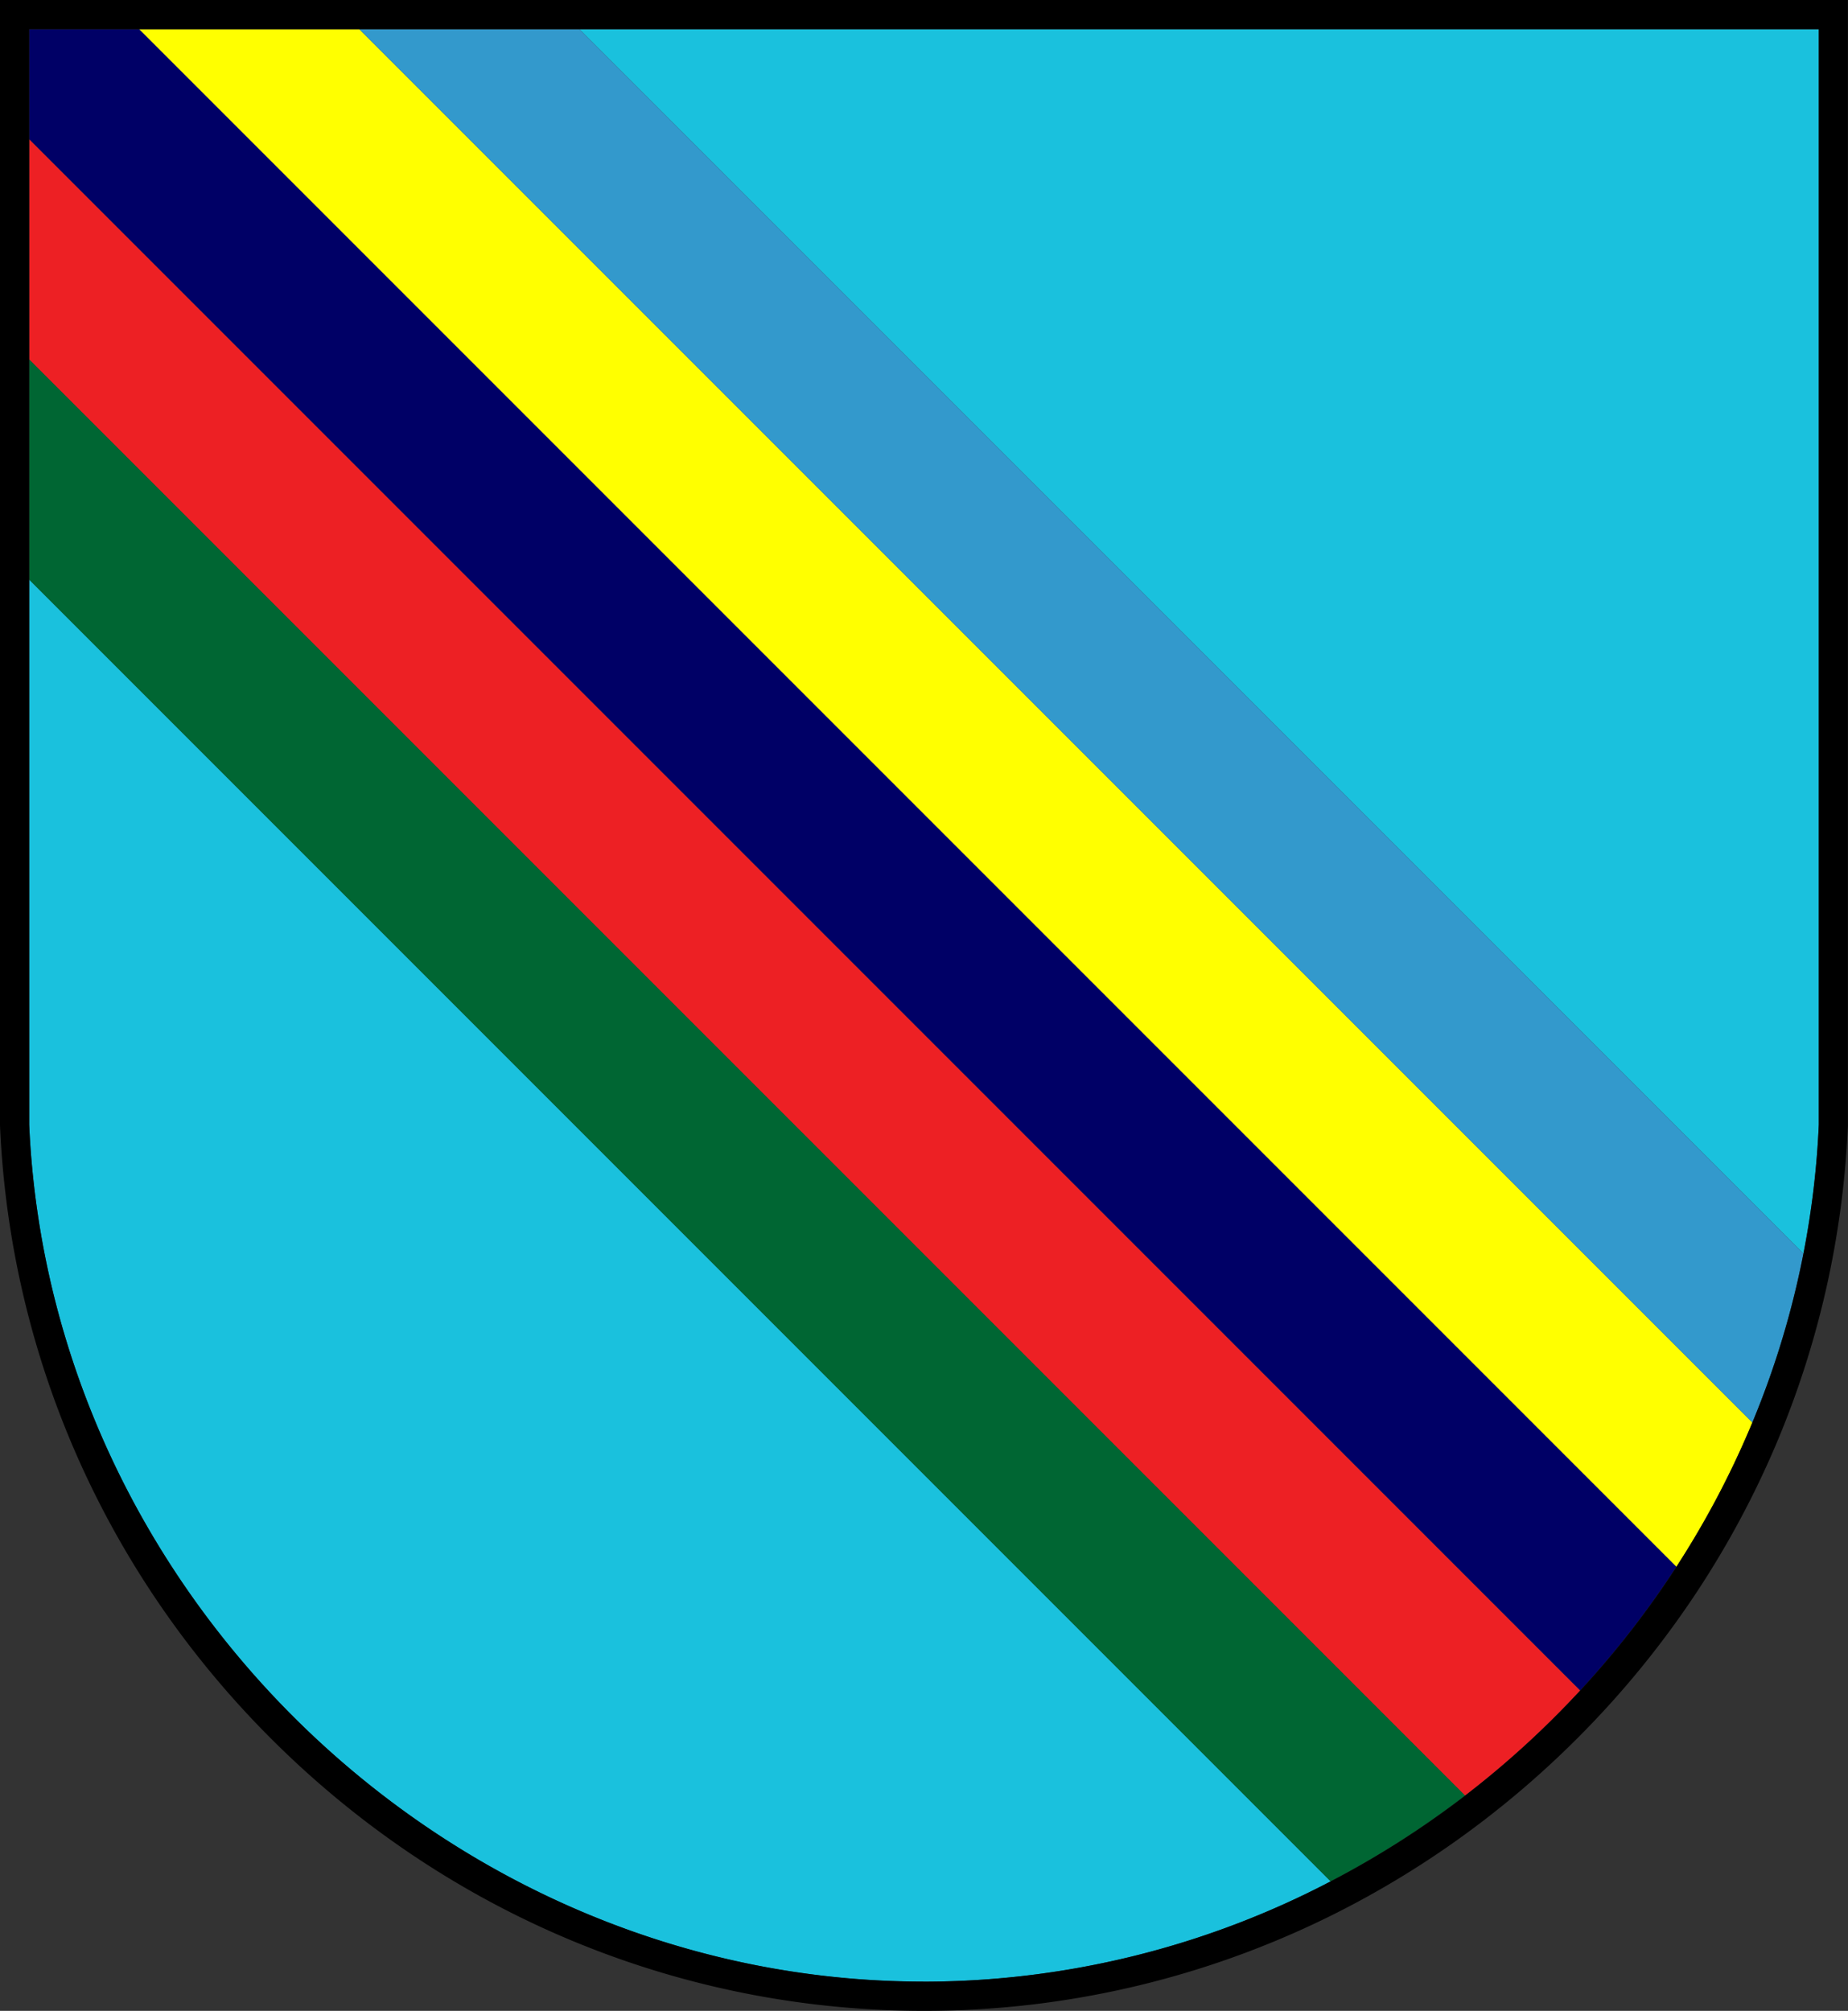 <svg id="Layer_2" data-name="Layer 2" xmlns="http://www.w3.org/2000/svg" viewBox="0 0 949.92 1033.44"><rect x="0" y="0" width="949.92" height="1033.44" fill="#333333" stroke="none"/><defs><style>.cls-1{fill:#1ac1dd;}.cls-2{fill:#006;}.cls-3{fill:#ff0;}.cls-4{fill:#ed2024;}.cls-5{fill:#39c;}.cls-6{fill:#063;}</style></defs><path class="cls-1" d="M934.92,577.93V15H297.82L927,644.21A448.6,448.6,0,0,0,934.92,577.93Z" transform="translate(0)"/><polygon class="cls-1" points="812.23 868.81 15 71.58 15 71.6 812.22 868.82 812.23 868.81"/><polygon class="cls-1" points="900.76 731.07 184.69 15 184.69 15 900.76 731.07 900.76 731.07"/><polygon class="cls-1" points="753.07 922.81 15 184.74 15 184.75 753.07 922.81 753.07 922.81"/><path class="cls-1" d="M15,297.88V577.94c10.65,242.54,216.64,440.14,459.27,440.5h.67A451.78,451.78,0,0,0,684,966.89Z" transform="translate(0)"/><path class="cls-2" d="M861.72,805.17,71.55,15H15V71.58L812.23,868.81A471,471,0,0,0,861.72,805.17Z" transform="translate(0)"/><path class="cls-3" d="M900.76,731.07,184.69,15H71.55L861.72,805.17A461.88,461.88,0,0,0,900.76,731.07Z" transform="translate(0)"/><path class="cls-4" d="M812.22,868.82,15,71.6V184.74L753.07,922.81A473.51,473.51,0,0,0,812.22,868.82Z" transform="translate(0)"/><path class="cls-5" d="M927,644.21,297.82,15H184.69L900.76,731.07A452.37,452.37,0,0,0,927,644.21Z" transform="translate(0)"/><path class="cls-6" d="M753.07,922.81,15,184.75V297.88l669,669A469.31,469.31,0,0,0,753.07,922.81Z" transform="translate(0)"/><path d="M939.87,657a473.61,473.61,0,0,0,10-78.61V0H0V169.74H0V578.43C5.33,700.64,57.36,815.05,146.52,900.57s205.53,132.69,327.73,132.87H475a470.17,470.17,0,0,0,220.73-54.86,478.47,478.47,0,0,0,68.74-44.4h0a485.73,485.73,0,0,0,38.45-33.12q10.67-10.2,20.63-20.94h0a480.7,480.7,0,0,0,49.67-63.47A473.29,473.29,0,0,0,912.64,743h0A470.34,470.34,0,0,0,939.87,657Zm-465.6,361.4c-242.63-.36-448.62-198-459.27-440.5V184.75h0V15H934.92V577.93a449.41,449.41,0,0,1-34.16,153.14h0a461.88,461.88,0,0,1-39,74.1,471,471,0,0,1-49.49,63.64h0a473.51,473.51,0,0,1-59.15,54h0A469.31,469.31,0,0,1,684,966.89a451.78,451.78,0,0,1-209.06,51.55Z" transform="translate(0)"/></svg>